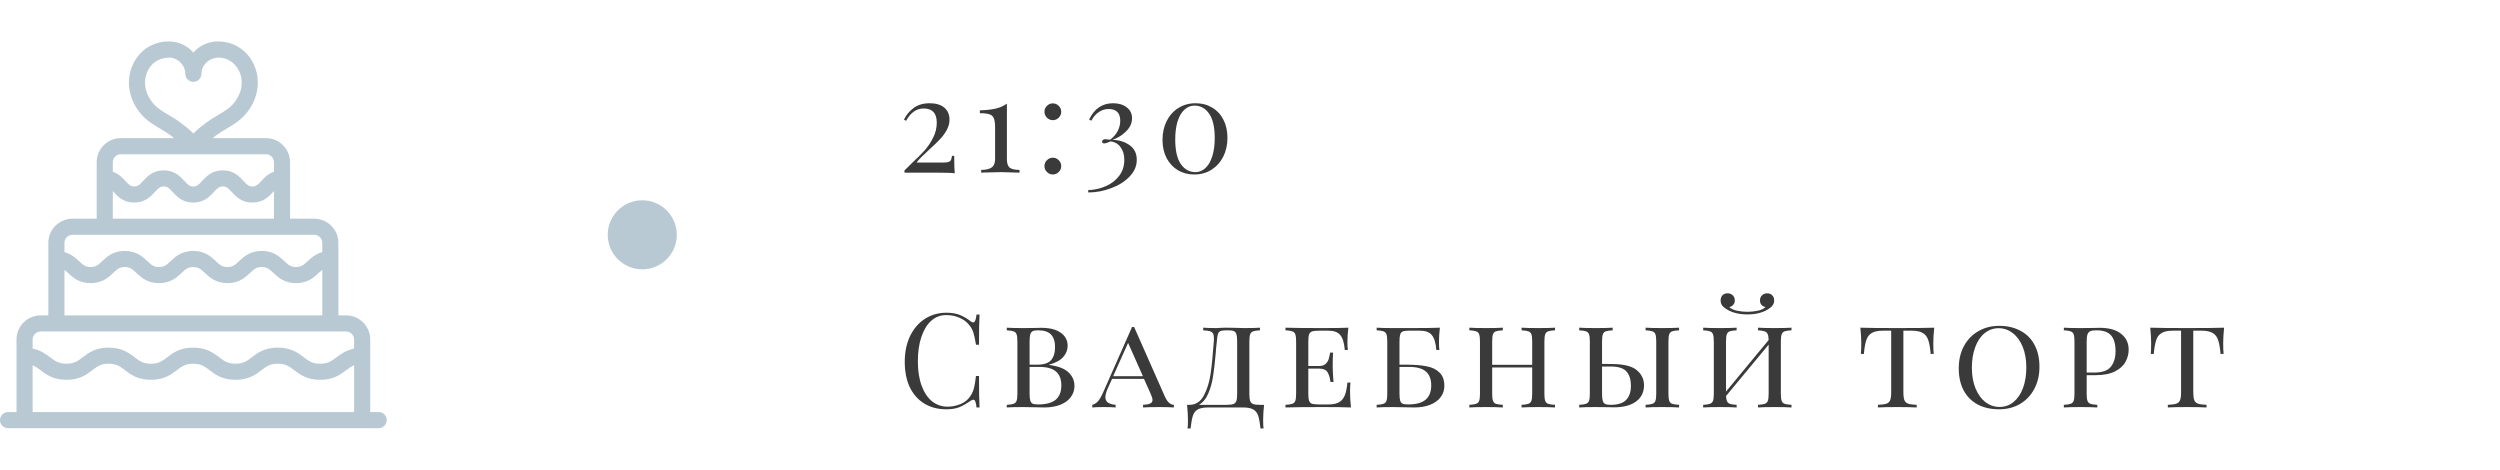 <?xml version="1.0" encoding="UTF-8"?> <svg xmlns="http://www.w3.org/2000/svg" width="362" height="68" viewBox="0 0 362 68" fill="none"> <g clip-path="url(#clip0_4367_1021)"> <g clip-path="url(#clip1_4367_1021)"> <path d="M54.833 59.666H53.611V49.166C53.611 47.236 52.04 45.666 50.111 45.666H49V35.166C49 33.236 47.43 31.666 45.5 31.666H42V23.499C42 21.57 40.43 19.999 38.5 19.999H30.795C30.959 19.873 31.101 19.745 31.271 19.614C31.731 19.271 32.23 18.977 32.727 18.683C33.696 18.109 34.694 17.517 35.509 16.593C37.324 14.53 37.826 11.798 36.815 9.467C35.84 7.21 33.7 5.871 31.239 6.013C29.944 6.097 28.798 6.699 28 7.607C27.202 6.699 26.056 6.095 24.761 6.011C22.304 5.871 20.16 7.208 19.185 9.464C18.174 11.798 18.676 14.528 20.491 16.59C21.306 17.519 22.307 18.109 23.273 18.683C23.77 18.977 24.269 19.271 24.729 19.614C24.899 19.743 25.041 19.871 25.205 19.999H17.5C15.57 19.999 14 21.57 14 23.499V31.666H10.5C8.57 31.666 7 33.236 7 35.166V45.666H5.889C3.96 45.666 2.389 47.236 2.389 49.166V59.666H1.167C0.523 59.666 0 60.189 0 60.833C0 61.477 0.523 61.999 1.167 61.999H54.833C55.477 61.999 56 61.477 56 60.833C56 60.189 55.477 59.666 54.833 59.666ZM24.463 16.677C23.616 16.173 22.813 15.699 22.244 15.05C21.012 13.653 20.669 11.91 21.327 10.391C21.873 9.126 23.032 8.34 24.586 8.34C24.593 8.34 24.6 8.34 24.607 8.34C25.835 8.421 26.833 9.474 26.833 10.689C26.833 11.333 27.356 11.856 28 11.856C28.644 11.856 29.167 11.333 29.167 10.689C29.167 9.474 30.166 8.421 31.622 8.333C32.954 8.333 34.123 9.121 34.673 10.393C35.331 11.91 34.989 13.653 33.757 15.053C33.187 15.699 32.387 16.175 31.538 16.677C30.968 17.015 30.399 17.356 29.872 17.75C29.216 18.242 28.576 18.739 28 19.327C27.424 18.742 26.785 18.242 26.129 17.75C25.601 17.353 25.032 17.015 24.463 16.677ZM16.333 23.499C16.333 22.855 16.856 22.333 17.5 22.333H38.5C39.144 22.333 39.667 22.855 39.667 23.499V24.864C38.808 25.163 38.255 25.749 37.83 26.211C37.315 26.771 37.086 26.999 36.547 26.999C36.008 26.999 35.779 26.771 35.264 26.211C34.664 25.557 33.845 24.666 32.261 24.666C30.679 24.666 29.86 25.56 29.26 26.211C28.747 26.771 28.518 26.999 27.981 26.999C27.449 26.999 27.221 26.773 26.71 26.213C26.112 25.56 25.293 24.666 23.714 24.666C22.134 24.666 21.313 25.56 20.715 26.211C20.202 26.771 19.971 26.999 19.437 26.999C18.905 26.999 18.674 26.771 18.163 26.211C17.74 25.751 17.187 25.17 16.333 24.869V23.499H16.333ZM16.333 27.681C16.373 27.723 16.399 27.739 16.441 27.786C17.038 28.439 17.855 29.333 19.437 29.333C21.019 29.333 21.838 28.439 22.435 27.788C22.948 27.228 23.179 26.999 23.714 26.999C24.246 26.999 24.477 27.228 24.988 27.786C25.583 28.439 26.402 29.333 27.981 29.333C29.563 29.333 30.382 28.439 30.982 27.788C31.495 27.228 31.726 26.999 32.261 26.999C32.797 26.999 33.028 27.228 33.544 27.788C34.144 28.441 34.963 29.333 36.547 29.333C38.131 29.333 38.95 28.441 39.55 27.788C39.597 27.737 39.625 27.72 39.667 27.674V31.666H16.333V27.681ZM9.333 35.166C9.333 34.522 9.856 33.999 10.5 33.999H45.5C46.144 33.999 46.667 34.522 46.667 35.166V36.498C45.682 36.774 45.04 37.357 44.55 37.817C43.986 38.346 43.645 38.666 42.866 38.666C42.086 38.666 41.746 38.346 41.181 37.817C40.514 37.189 39.601 36.333 37.898 36.333C36.197 36.333 35.285 37.191 34.617 37.817C34.055 38.346 33.714 38.666 32.937 38.666C32.16 38.666 31.82 38.346 31.257 37.817C30.592 37.191 29.68 36.333 27.979 36.333C26.278 36.333 25.366 37.191 24.701 37.817C24.136 38.346 23.798 38.666 23.021 38.666C22.244 38.666 21.905 38.346 21.343 37.817C20.678 37.191 19.768 36.333 18.067 36.333C16.366 36.333 15.456 37.191 14.793 37.817C14.233 38.346 13.895 38.666 13.12 38.666C12.346 38.666 12.005 38.346 11.445 37.817C10.957 37.357 10.313 36.778 9.333 36.501V35.166ZM9.333 39.093C9.492 39.217 9.644 39.329 9.844 39.518C10.509 40.141 11.419 40.999 13.12 40.999C14.821 40.999 15.731 40.141 16.394 39.515C16.956 38.986 17.295 38.666 18.067 38.666C18.842 38.666 19.182 38.986 19.742 39.515C20.407 40.141 21.317 40.999 23.021 40.999C24.724 40.999 25.634 40.141 26.299 39.515C26.861 38.986 27.202 38.666 27.979 38.666C28.756 38.666 29.097 38.986 29.659 39.515C30.324 40.141 31.234 40.999 32.937 40.999C34.641 40.999 35.55 40.141 36.218 39.515C36.78 38.986 37.119 38.666 37.898 38.666C38.677 38.666 39.018 38.986 39.583 39.515C40.25 40.143 41.16 40.999 42.866 40.999C44.571 40.999 45.484 40.143 46.149 39.518C46.352 39.326 46.506 39.214 46.669 39.091V45.666H9.333V39.093ZM4.723 49.166C4.723 48.522 5.245 47.999 5.889 47.999H50.111C50.755 47.999 51.277 48.522 51.277 49.166V50.473C50.113 50.718 49.345 51.264 48.725 51.737C48.018 52.276 47.504 52.666 46.363 52.666C45.222 52.666 44.709 52.276 44 51.737C43.176 51.112 42.152 50.333 40.227 50.333C38.302 50.333 37.277 51.112 36.456 51.74C35.749 52.276 35.238 52.666 34.099 52.666C32.961 52.666 32.45 52.276 31.743 51.737C30.921 51.112 29.897 50.333 27.974 50.333C26.049 50.333 25.027 51.112 24.204 51.74C23.497 52.276 22.988 52.666 21.849 52.666C20.713 52.666 20.204 52.276 19.497 51.74C18.676 51.112 17.654 50.333 15.731 50.333C13.809 50.333 12.789 51.112 11.968 51.74C11.265 52.276 10.754 52.666 9.623 52.666C8.486 52.666 7.975 52.276 7.268 51.74C6.65 51.266 5.885 50.718 4.723 50.473L4.723 49.166ZM51.277 59.666H4.723V52.892C5.126 53.058 5.462 53.296 5.854 53.595C6.676 54.22 7.698 54.999 9.623 54.999C11.545 54.999 12.565 54.22 13.386 53.592C14.091 53.056 14.6 52.666 15.731 52.666C16.868 52.666 17.376 53.056 18.083 53.592C18.905 54.22 19.927 54.999 21.849 54.999C23.774 54.999 24.796 54.22 25.618 53.595C26.325 53.056 26.836 52.666 27.974 52.666C29.113 52.666 29.624 53.056 30.329 53.592C31.152 54.22 32.174 54.999 34.099 54.999C36.024 54.999 37.046 54.22 37.868 53.594C38.577 53.056 39.088 52.666 40.227 52.666C41.368 52.666 41.879 53.056 42.588 53.594C43.412 54.22 44.436 54.999 46.363 54.999C48.291 54.999 49.315 54.222 50.136 53.594C50.531 53.294 50.871 53.056 51.277 52.89V59.666Z" fill="#B8C9D3"></path> </g> <circle cx="93" cy="34" r="5" fill="#B8C9D3"></circle> <path d="M134.636 14.949C135.523 14.949 136.219 15.158 136.726 15.576C137.233 15.994 137.486 16.583 137.486 17.343C137.486 17.862 137.347 18.369 137.068 18.863C136.802 19.344 136.473 19.788 136.08 20.193C135.7 20.598 135.193 21.086 134.56 21.656C134.041 22.137 133.654 22.505 133.401 22.758C133.148 22.999 132.92 23.258 132.717 23.537H136.574C136.916 23.537 137.169 23.512 137.334 23.461C137.511 23.398 137.632 23.303 137.695 23.176C137.758 23.037 137.809 22.834 137.847 22.568H138.17C138.17 23.733 138.195 24.576 138.246 25.095C137.967 25.032 137.024 25 135.415 25H130.969V24.677C131.184 24.449 131.552 24.088 132.071 23.594C132.793 22.923 133.395 22.321 133.876 21.789C134.357 21.244 134.769 20.63 135.111 19.946C135.466 19.262 135.643 18.534 135.643 17.761C135.643 16.393 135.01 15.709 133.743 15.709C132.704 15.709 131.856 16.304 131.197 17.495L130.893 17.324C131.222 16.64 131.691 16.076 132.299 15.633C132.907 15.177 133.686 14.949 134.636 14.949ZM145.799 23.043C145.799 23.638 145.932 24.05 146.198 24.278C146.476 24.493 146.951 24.601 147.623 24.601V25C146.255 24.949 145.381 24.924 145.001 24.924C144.646 24.924 143.823 24.943 142.531 24.981L142.075 25V24.601C142.746 24.601 143.246 24.487 143.576 24.259C143.918 24.031 144.089 23.626 144.089 23.043V18.445C144.089 17.837 144.025 17.394 143.899 17.115C143.772 16.824 143.557 16.634 143.253 16.545C142.961 16.444 142.505 16.393 141.885 16.393V15.975C142.809 15.95 143.569 15.867 144.165 15.728C144.773 15.589 145.317 15.348 145.799 15.006V23.043ZM152.451 14.968C152.78 14.968 153.065 15.088 153.306 15.329C153.547 15.57 153.667 15.855 153.667 16.184C153.667 16.513 153.547 16.798 153.306 17.039C153.065 17.28 152.78 17.4 152.451 17.4C152.122 17.4 151.837 17.28 151.596 17.039C151.355 16.798 151.235 16.513 151.235 16.184C151.235 15.855 151.355 15.57 151.596 15.329C151.837 15.088 152.122 14.968 152.451 14.968ZM152.451 22.834C152.78 22.834 153.065 22.954 153.306 23.195C153.547 23.436 153.667 23.721 153.667 24.05C153.667 24.379 153.547 24.664 153.306 24.905C153.065 25.146 152.78 25.266 152.451 25.266C152.122 25.266 151.837 25.146 151.596 24.905C151.355 24.664 151.235 24.379 151.235 24.05C151.235 23.721 151.355 23.436 151.596 23.195C151.837 22.954 152.122 22.834 152.451 22.834ZM161.184 14.949C161.982 14.949 162.634 15.145 163.141 15.538C163.66 15.931 163.92 16.456 163.92 17.115C163.92 17.812 163.641 18.439 163.084 18.996C162.539 19.553 161.874 19.971 161.089 20.25C162.064 20.275 162.894 20.535 163.578 21.029C164.262 21.523 164.604 22.226 164.604 23.138C164.604 24.05 164.249 24.867 163.54 25.589C162.843 26.311 161.95 26.868 160.861 27.261C159.784 27.666 158.689 27.869 157.574 27.869V27.527C158.473 27.502 159.322 27.312 160.12 26.957C160.918 26.615 161.564 26.115 162.058 25.456C162.552 24.81 162.799 24.037 162.799 23.138C162.799 22.391 162.615 21.776 162.248 21.295C161.881 20.801 161.393 20.529 160.785 20.478C160.734 20.503 160.601 20.56 160.386 20.649C160.183 20.725 160.019 20.763 159.892 20.763C159.689 20.763 159.588 20.681 159.588 20.516C159.588 20.402 159.632 20.313 159.721 20.25C159.822 20.187 159.943 20.155 160.082 20.155C160.158 20.155 160.259 20.168 160.386 20.193C160.525 20.206 160.646 20.218 160.747 20.231C161.241 19.851 161.608 19.427 161.849 18.958C162.09 18.489 162.21 18.002 162.21 17.495C162.21 16.912 162.064 16.482 161.773 16.203C161.482 15.924 161.076 15.785 160.557 15.785C160.025 15.785 159.544 15.931 159.113 16.222C158.682 16.501 158.321 16.919 158.03 17.476L157.707 17.324C158.442 15.741 159.601 14.949 161.184 14.949ZM173.138 14.949C174.025 14.949 174.816 15.158 175.513 15.576C176.21 15.981 176.754 16.564 177.147 17.324C177.54 18.084 177.736 18.958 177.736 19.946C177.736 20.959 177.533 21.871 177.128 22.682C176.723 23.48 176.153 24.113 175.418 24.582C174.696 25.038 173.866 25.266 172.929 25.266C172.055 25.266 171.27 25.063 170.573 24.658C169.876 24.24 169.325 23.651 168.92 22.891C168.527 22.131 168.331 21.251 168.331 20.25C168.331 19.249 168.527 18.35 168.92 17.552C169.325 16.741 169.889 16.108 170.611 15.652C171.346 15.183 172.188 14.949 173.138 14.949ZM172.967 15.291C172.422 15.291 171.935 15.487 171.504 15.88C171.086 16.26 170.757 16.824 170.516 17.571C170.288 18.306 170.174 19.18 170.174 20.193C170.174 21.802 170.446 22.992 170.991 23.765C171.536 24.538 172.239 24.924 173.1 24.924C173.645 24.924 174.126 24.728 174.544 24.335C174.975 23.942 175.304 23.379 175.532 22.644C175.773 21.897 175.893 21.016 175.893 20.003C175.893 18.407 175.621 17.223 175.076 16.45C174.531 15.677 173.828 15.291 172.967 15.291Z" fill="#3A3A3A"></path> <path d="M137.049 45.282C137.809 45.282 138.455 45.39 138.987 45.605C139.519 45.82 140.038 46.124 140.545 46.517C140.684 46.631 140.805 46.688 140.906 46.688C141.159 46.688 141.324 46.308 141.4 45.548H141.837C141.786 46.371 141.761 47.828 141.761 49.918H141.324C141.185 49.095 141.058 48.506 140.944 48.151C140.83 47.784 140.64 47.435 140.374 47.106C139.994 46.612 139.506 46.245 138.911 46.004C138.328 45.751 137.695 45.624 137.011 45.624C136.188 45.624 135.466 45.896 134.845 46.441C134.237 46.986 133.762 47.765 133.42 48.778C133.078 49.779 132.907 50.957 132.907 52.312C132.907 53.693 133.091 54.877 133.458 55.865C133.825 56.853 134.332 57.607 134.978 58.126C135.637 58.633 136.378 58.886 137.201 58.886C137.834 58.886 138.449 58.766 139.044 58.525C139.639 58.284 140.108 57.923 140.45 57.442C140.703 57.087 140.887 56.707 141.001 56.302C141.115 55.897 141.223 55.276 141.324 54.44H141.761C141.761 56.619 141.786 58.139 141.837 59H141.4C141.362 58.595 141.305 58.31 141.229 58.145C141.166 57.968 141.071 57.879 140.944 57.879C140.843 57.879 140.71 57.93 140.545 58.031C139.975 58.436 139.43 58.747 138.911 58.962C138.392 59.165 137.765 59.266 137.03 59.266C135.827 59.266 134.769 58.994 133.857 58.449C132.958 57.904 132.255 57.119 131.748 56.093C131.254 55.054 131.007 53.819 131.007 52.388C131.007 50.995 131.26 49.76 131.767 48.683C132.286 47.606 133.002 46.77 133.914 46.175C134.839 45.58 135.884 45.282 137.049 45.282ZM151.897 52.844C153.214 53.009 154.158 53.37 154.728 53.927C155.298 54.472 155.583 55.124 155.583 55.884C155.583 56.492 155.406 57.03 155.051 57.499C154.709 57.968 154.209 58.335 153.55 58.601C152.891 58.867 152.112 59 151.213 59C150.896 59 150.624 58.994 150.396 58.981C149.611 58.956 148.857 58.943 148.135 58.943C147.096 58.943 146.311 58.962 145.779 59V58.62C146.235 58.595 146.564 58.544 146.767 58.468C146.982 58.392 147.128 58.246 147.204 58.031C147.28 57.816 147.318 57.467 147.318 56.986V49.462C147.318 48.981 147.28 48.632 147.204 48.417C147.128 48.202 146.982 48.056 146.767 47.98C146.564 47.904 146.235 47.853 145.779 47.828V47.448C146.311 47.486 147.084 47.505 148.097 47.505L150.035 47.486C150.25 47.473 150.497 47.467 150.776 47.467C152.005 47.467 152.948 47.708 153.607 48.189C154.266 48.658 154.595 49.285 154.595 50.07C154.595 50.678 154.38 51.223 153.949 51.704C153.518 52.185 152.834 52.553 151.897 52.806V52.844ZM150.301 47.828C149.959 47.828 149.699 47.872 149.522 47.961C149.357 48.05 149.243 48.208 149.18 48.436C149.117 48.664 149.085 49.006 149.085 49.462V52.806H150.168C151.143 52.806 151.821 52.584 152.201 52.141C152.581 51.698 152.771 51.077 152.771 50.279C152.771 49.456 152.575 48.841 152.182 48.436C151.789 48.031 151.162 47.828 150.301 47.828ZM150.32 58.563C151.473 58.563 152.321 58.335 152.866 57.879C153.411 57.41 153.683 56.72 153.683 55.808C153.683 54.921 153.43 54.256 152.923 53.813C152.416 53.357 151.606 53.129 150.491 53.129H149.085V56.986C149.085 57.442 149.117 57.778 149.18 57.993C149.243 58.208 149.357 58.36 149.522 58.449C149.699 58.525 149.965 58.563 150.32 58.563ZM168.668 57.404C169.01 58.189 169.447 58.595 169.979 58.62V59C169.472 58.962 168.795 58.943 167.946 58.943C166.857 58.943 166.046 58.962 165.514 59V58.62C165.983 58.595 166.325 58.531 166.54 58.43C166.768 58.329 166.882 58.158 166.882 57.917C166.882 57.714 166.793 57.417 166.616 57.024L165.647 54.858H161.03L160.384 56.283C160.169 56.777 160.061 57.182 160.061 57.499C160.061 57.828 160.175 58.088 160.403 58.278C160.644 58.455 161.024 58.569 161.543 58.62V59C161.163 58.962 160.587 58.943 159.814 58.943C159.041 58.943 158.49 58.962 158.161 59V58.62C158.503 58.531 158.794 58.341 159.035 58.05C159.276 57.746 159.504 57.347 159.719 56.853L163.918 47.353H164.222L168.668 57.404ZM165.495 54.478L163.348 49.652L161.182 54.478H165.495ZM183.036 58.62C182.947 59.456 182.903 60.203 182.903 60.862C182.903 61.369 182.922 61.761 182.96 62.04H182.523C182.434 61.217 182.32 60.596 182.181 60.178C182.042 59.773 181.801 59.475 181.459 59.285C181.13 59.095 180.636 59 179.977 59H174.942C174.283 59 173.783 59.095 173.441 59.285C173.112 59.475 172.877 59.773 172.738 60.178C172.599 60.596 172.485 61.217 172.396 62.04H171.959C171.997 61.761 172.016 61.369 172.016 60.862C172.016 60.203 171.972 59.456 171.883 58.62H172.225C173.124 58.62 173.815 58.183 174.296 57.309C174.777 56.422 175.107 55.384 175.284 54.193C175.461 53.002 175.62 51.425 175.759 49.462C175.772 49.361 175.778 49.221 175.778 49.044C175.778 48.715 175.734 48.468 175.645 48.303C175.556 48.138 175.404 48.024 175.189 47.961C174.974 47.898 174.651 47.853 174.22 47.828V47.448C174.752 47.486 175.404 47.505 176.177 47.505C176.316 47.505 176.538 47.492 176.842 47.467L177.469 47.448L178.742 47.467C179.325 47.492 179.806 47.505 180.186 47.505C181.161 47.505 181.915 47.486 182.447 47.448V47.828C181.991 47.853 181.655 47.904 181.44 47.98C181.237 48.056 181.098 48.202 181.022 48.417C180.946 48.632 180.908 48.981 180.908 49.462V56.986C180.908 57.467 180.946 57.822 181.022 58.05C181.098 58.265 181.244 58.417 181.459 58.506C181.674 58.582 182.004 58.62 182.447 58.62H183.036ZM179.141 49.462C179.141 48.981 179.103 48.626 179.027 48.398C178.964 48.17 178.837 48.018 178.647 47.942C178.47 47.866 178.185 47.828 177.792 47.828H177.545C177.152 47.828 176.867 47.872 176.69 47.961C176.525 48.037 176.411 48.183 176.348 48.398C176.285 48.601 176.234 48.955 176.196 49.462C176.158 49.753 176.126 50.038 176.101 50.317C176.088 50.583 176.069 50.83 176.044 51.058C175.93 52.388 175.803 53.503 175.664 54.402C175.537 55.301 175.309 56.144 174.98 56.929C174.651 57.714 174.195 58.278 173.612 58.62H177.602C178.045 58.62 178.375 58.582 178.59 58.506C178.805 58.417 178.951 58.265 179.027 58.05C179.103 57.822 179.141 57.467 179.141 56.986V49.462ZM195.487 56.758C195.487 57.417 195.532 58.164 195.62 59C194.797 58.962 193.41 58.943 191.459 58.943C189.116 58.943 187.343 58.962 186.139 59V58.62C186.595 58.595 186.925 58.544 187.127 58.468C187.343 58.392 187.488 58.246 187.564 58.031C187.64 57.816 187.678 57.467 187.678 56.986V49.462C187.678 48.981 187.64 48.632 187.564 48.417C187.488 48.202 187.343 48.056 187.127 47.98C186.925 47.904 186.595 47.853 186.139 47.828V47.448C187.343 47.486 189.116 47.505 191.459 47.505C193.233 47.505 194.493 47.486 195.24 47.448C195.152 48.208 195.107 48.892 195.107 49.5C195.107 49.994 195.126 50.387 195.164 50.678H194.727C194.639 49.639 194.417 48.917 194.062 48.512C193.72 48.094 193.157 47.885 192.371 47.885H190.984C190.528 47.885 190.193 47.923 189.977 47.999C189.775 48.062 189.635 48.202 189.559 48.417C189.483 48.632 189.445 48.981 189.445 49.462V52.996H191.022C191.428 52.996 191.738 52.895 191.953 52.692C192.169 52.477 192.314 52.249 192.39 52.008C192.466 51.755 192.536 51.438 192.599 51.058H193.036C192.998 51.489 192.979 51.957 192.979 52.464V53.186C192.979 53.68 193.017 54.389 193.093 55.314H192.656C192.58 54.706 192.435 54.231 192.219 53.889C192.004 53.547 191.605 53.376 191.022 53.376H189.445V56.986C189.445 57.467 189.483 57.816 189.559 58.031C189.635 58.246 189.775 58.392 189.977 58.468C190.193 58.531 190.528 58.563 190.984 58.563H192.371C193.005 58.563 193.505 58.462 193.872 58.259C194.24 58.056 194.518 57.733 194.708 57.29C194.898 56.834 195.031 56.201 195.107 55.39H195.544C195.506 55.732 195.487 56.188 195.487 56.758ZM203.728 52.806C204.893 52.806 205.862 52.888 206.635 53.053C207.408 53.205 208.016 53.509 208.459 53.965C208.915 54.408 209.143 55.048 209.143 55.884C209.143 56.492 208.966 57.03 208.611 57.499C208.269 57.968 207.769 58.335 207.11 58.601C206.451 58.867 205.672 59 204.773 59C204.456 59 204.184 58.994 203.956 58.981C203.171 58.956 202.417 58.943 201.695 58.943C200.656 58.943 199.871 58.962 199.339 59V58.62C199.795 58.595 200.124 58.544 200.327 58.468C200.542 58.392 200.688 58.246 200.764 58.031C200.84 57.816 200.878 57.467 200.878 56.986V49.462C200.878 48.981 200.84 48.632 200.764 48.417C200.688 48.202 200.542 48.056 200.327 47.98C200.124 47.904 199.795 47.853 199.339 47.828V47.448C199.871 47.486 200.644 47.505 201.657 47.505H204.336C206.287 47.505 207.674 47.486 208.497 47.448C208.408 48.208 208.364 48.892 208.364 49.5C208.364 49.994 208.383 50.387 208.421 50.678H207.984C207.895 49.639 207.674 48.917 207.319 48.512C206.977 48.094 206.413 47.885 205.628 47.885H203.861C203.519 47.885 203.259 47.929 203.082 48.018C202.917 48.094 202.803 48.24 202.74 48.455C202.677 48.67 202.645 49.006 202.645 49.462V52.806H203.728ZM203.88 58.563C205.033 58.563 205.881 58.335 206.426 57.879C206.971 57.41 207.243 56.72 207.243 55.808C207.243 54.921 206.99 54.256 206.483 53.813C205.976 53.357 205.166 53.129 204.051 53.129H202.645V56.986C202.645 57.442 202.677 57.778 202.74 57.993C202.803 58.208 202.917 58.36 203.082 58.449C203.259 58.525 203.525 58.563 203.88 58.563ZM225.168 47.828C224.712 47.853 224.377 47.904 224.161 47.98C223.959 48.056 223.819 48.202 223.743 48.417C223.667 48.632 223.629 48.981 223.629 49.462V56.986C223.629 57.467 223.667 57.816 223.743 58.031C223.819 58.246 223.959 58.392 224.161 58.468C224.377 58.544 224.712 58.595 225.168 58.62V59C224.636 58.962 223.826 58.943 222.736 58.943C221.723 58.943 220.919 58.962 220.323 59V58.62C220.779 58.595 221.109 58.544 221.311 58.468C221.527 58.392 221.672 58.246 221.748 58.031C221.824 57.816 221.862 57.467 221.862 56.986V53.205H216.067V56.986C216.067 57.467 216.105 57.816 216.181 58.031C216.257 58.246 216.397 58.392 216.599 58.468C216.815 58.544 217.15 58.595 217.606 58.62V59C217.024 58.962 216.219 58.943 215.193 58.943C214.104 58.943 213.293 58.962 212.761 59V58.62C213.217 58.595 213.547 58.544 213.749 58.468C213.965 58.392 214.11 58.246 214.186 58.031C214.262 57.816 214.3 57.467 214.3 56.986V49.462C214.3 48.981 214.262 48.632 214.186 48.417C214.11 48.202 213.965 48.056 213.749 47.98C213.547 47.904 213.217 47.853 212.761 47.828V47.448C213.293 47.486 214.104 47.505 215.193 47.505C216.207 47.505 217.011 47.486 217.606 47.448V47.828C217.15 47.853 216.815 47.904 216.599 47.98C216.397 48.056 216.257 48.202 216.181 48.417C216.105 48.632 216.067 48.981 216.067 49.462V52.825H221.862V49.462C221.862 48.981 221.824 48.632 221.748 48.417C221.672 48.202 221.527 48.056 221.311 47.98C221.109 47.904 220.779 47.853 220.323 47.828V47.448C220.906 47.486 221.71 47.505 222.736 47.505C223.826 47.505 224.636 47.486 225.168 47.448V47.828ZM233.439 52.711C235.137 52.724 236.327 53.021 237.011 53.604C237.708 54.187 238.056 54.915 238.056 55.789C238.056 56.777 237.676 57.556 236.916 58.126C236.156 58.696 235.073 58.981 233.667 58.981C233.389 58.981 233.142 58.975 232.926 58.962L230.988 58.943C229.975 58.943 229.202 58.962 228.67 59V58.62C229.126 58.595 229.456 58.544 229.658 58.468C229.874 58.392 230.019 58.246 230.095 58.031C230.171 57.816 230.209 57.467 230.209 56.986V49.462C230.209 48.981 230.171 48.632 230.095 48.417C230.019 48.202 229.874 48.056 229.658 47.98C229.456 47.904 229.126 47.853 228.67 47.828V47.448C229.202 47.486 230.013 47.505 231.102 47.505C232.116 47.505 232.92 47.486 233.515 47.448V47.828C233.059 47.853 232.724 47.904 232.508 47.98C232.306 48.056 232.166 48.202 232.09 48.417C232.014 48.632 231.976 48.981 231.976 49.462V52.692L233.439 52.711ZM243.129 47.828C242.673 47.853 242.338 47.904 242.122 47.98C241.92 48.056 241.78 48.202 241.704 48.417C241.628 48.632 241.59 48.981 241.59 49.462V56.986C241.59 57.467 241.628 57.816 241.704 58.031C241.78 58.246 241.92 58.392 242.122 58.468C242.338 58.544 242.673 58.595 243.129 58.62V59C242.547 58.962 241.742 58.943 240.716 58.943C239.627 58.943 238.816 58.962 238.284 59V58.62C238.74 58.595 239.07 58.544 239.272 58.468C239.488 58.392 239.633 58.246 239.709 58.031C239.785 57.816 239.823 57.467 239.823 56.986V49.462C239.823 48.981 239.785 48.632 239.709 48.417C239.633 48.202 239.488 48.056 239.272 47.98C239.07 47.904 238.74 47.853 238.284 47.828V47.448C238.816 47.486 239.627 47.505 240.716 47.505C241.73 47.505 242.534 47.486 243.129 47.448V47.828ZM233.192 58.62C234.244 58.62 234.997 58.386 235.453 57.917C235.922 57.448 236.156 56.758 236.156 55.846C236.156 54.972 235.947 54.294 235.529 53.813C235.111 53.319 234.351 53.072 233.249 53.072H231.976V56.986C231.976 57.442 232.008 57.784 232.071 58.012C232.135 58.24 232.249 58.398 232.413 58.487C232.591 58.576 232.85 58.62 233.192 58.62ZM259.407 47.828C258.951 47.853 258.615 47.904 258.4 47.98C258.197 48.056 258.058 48.202 257.982 48.417C257.906 48.632 257.868 48.981 257.868 49.462V56.986C257.868 57.467 257.906 57.816 257.982 58.031C258.058 58.246 258.197 58.392 258.4 58.468C258.615 58.544 258.951 58.595 259.407 58.62V59C258.875 58.962 258.064 58.943 256.975 58.943C255.949 58.943 255.145 58.962 254.562 59V58.62C255.018 58.595 255.347 58.544 255.55 58.468C255.765 58.392 255.911 58.246 255.987 58.031C256.063 57.816 256.101 57.467 256.101 56.986V49.899L249.926 57.347C249.951 57.702 250.008 57.968 250.097 58.145C250.186 58.31 250.331 58.424 250.534 58.487C250.737 58.55 251.047 58.595 251.465 58.62V59C250.882 58.962 250.078 58.943 249.052 58.943C247.963 58.943 247.152 58.962 246.62 59V58.62C247.076 58.595 247.405 58.544 247.608 58.468C247.823 58.392 247.969 58.246 248.045 58.031C248.121 57.816 248.159 57.467 248.159 56.986V49.462C248.159 48.981 248.121 48.632 248.045 48.417C247.969 48.202 247.823 48.056 247.608 47.98C247.405 47.904 247.076 47.853 246.62 47.828V47.448C247.152 47.486 247.963 47.505 249.052 47.505C250.065 47.505 250.87 47.486 251.465 47.448V47.828C251.009 47.853 250.673 47.904 250.458 47.98C250.255 48.056 250.116 48.202 250.04 48.417C249.964 48.632 249.926 48.981 249.926 49.462V56.701L256.101 49.234C256.088 48.829 256.038 48.537 255.949 48.36C255.86 48.17 255.715 48.043 255.512 47.98C255.309 47.904 254.993 47.853 254.562 47.828V47.448C255.145 47.486 255.949 47.505 256.975 47.505C258.064 47.505 258.875 47.486 259.407 47.448V47.828ZM255.892 42.47C256.196 42.47 256.437 42.565 256.614 42.755C256.804 42.945 256.899 43.198 256.899 43.515C256.899 43.781 256.823 44.015 256.671 44.218C256.532 44.421 256.304 44.617 255.987 44.807C255.189 45.288 254.201 45.529 253.023 45.529C251.845 45.529 250.857 45.288 250.059 44.807C249.742 44.617 249.508 44.421 249.356 44.218C249.217 44.015 249.147 43.781 249.147 43.515C249.147 43.198 249.236 42.945 249.413 42.755C249.603 42.565 249.85 42.47 250.154 42.47C250.458 42.47 250.705 42.565 250.895 42.755C251.098 42.932 251.199 43.179 251.199 43.496C251.199 43.762 251.123 43.977 250.971 44.142C250.832 44.307 250.642 44.414 250.401 44.465C250.667 44.718 251.047 44.896 251.541 44.997C252.035 45.098 252.529 45.149 253.023 45.149C253.517 45.149 254.011 45.098 254.505 44.997C254.999 44.896 255.379 44.718 255.645 44.465C255.404 44.414 255.208 44.307 255.056 44.142C254.917 43.977 254.847 43.762 254.847 43.496C254.847 43.179 254.948 42.932 255.151 42.755C255.354 42.565 255.601 42.47 255.892 42.47ZM280.076 47.448C279.988 48.284 279.943 49.031 279.943 49.69C279.943 50.349 279.962 50.868 280 51.248H279.563C279.487 50.361 279.367 49.684 279.202 49.215C279.038 48.746 278.772 48.411 278.404 48.208C278.037 47.993 277.511 47.885 276.827 47.885H275.611V56.796C275.611 57.328 275.662 57.714 275.763 57.955C275.865 58.196 276.042 58.36 276.295 58.449C276.549 58.538 276.96 58.595 277.53 58.62V59C276.872 58.962 275.941 58.943 274.737 58.943C273.471 58.943 272.533 58.962 271.925 59V58.62C272.495 58.595 272.907 58.538 273.16 58.449C273.414 58.36 273.591 58.196 273.692 57.955C273.794 57.714 273.844 57.328 273.844 56.796V47.885H272.628C271.944 47.885 271.419 47.993 271.051 48.208C270.684 48.411 270.418 48.746 270.253 49.215C270.089 49.684 269.968 50.361 269.892 51.248H269.455C269.493 50.843 269.512 50.323 269.512 49.69C269.512 49.031 269.468 48.284 269.379 47.448C270.431 47.486 272.217 47.505 274.737 47.505C277.245 47.505 279.025 47.486 280.076 47.448ZM289.479 47.182C290.644 47.182 291.664 47.416 292.538 47.885C293.424 48.341 294.108 49.019 294.59 49.918C295.071 50.805 295.312 51.869 295.312 53.11C295.312 54.326 295.058 55.403 294.552 56.34C294.058 57.265 293.367 57.987 292.481 58.506C291.594 59.013 290.587 59.266 289.46 59.266C288.294 59.266 287.268 59.038 286.382 58.582C285.508 58.113 284.83 57.436 284.349 56.549C283.867 55.65 283.627 54.579 283.627 53.338C283.627 52.122 283.874 51.052 284.368 50.127C284.874 49.19 285.571 48.468 286.458 47.961C287.344 47.442 288.351 47.182 289.479 47.182ZM289.403 47.524C288.63 47.524 287.946 47.771 287.351 48.265C286.768 48.746 286.318 49.424 286.002 50.298C285.685 51.159 285.527 52.147 285.527 53.262C285.527 54.389 285.704 55.384 286.059 56.245C286.413 57.106 286.895 57.771 287.503 58.24C288.111 58.696 288.788 58.924 289.536 58.924C290.308 58.924 290.986 58.683 291.569 58.202C292.164 57.708 292.62 57.03 292.937 56.169C293.253 55.295 293.412 54.301 293.412 53.186C293.412 52.059 293.234 51.064 292.88 50.203C292.525 49.342 292.044 48.683 291.436 48.227C290.828 47.758 290.15 47.524 289.403 47.524ZM302.15 54.326V56.986C302.15 57.467 302.188 57.816 302.264 58.031C302.34 58.246 302.479 58.392 302.682 58.468C302.897 58.544 303.233 58.595 303.689 58.62V59C303.106 58.962 302.302 58.943 301.276 58.943C300.187 58.943 299.376 58.962 298.844 59V58.62C299.3 58.595 299.629 58.544 299.832 58.468C300.047 58.392 300.193 58.246 300.269 58.031C300.345 57.816 300.383 57.467 300.383 56.986V49.462C300.383 48.981 300.345 48.632 300.269 48.417C300.193 48.202 300.047 48.056 299.832 47.98C299.629 47.904 299.3 47.853 298.844 47.828V47.448C299.376 47.486 300.149 47.505 301.162 47.505L303.214 47.486C303.455 47.473 303.727 47.467 304.031 47.467C305.386 47.467 306.425 47.758 307.147 48.341C307.869 48.911 308.23 49.677 308.23 50.64C308.23 51.248 308.078 51.831 307.774 52.388C307.483 52.945 306.976 53.408 306.254 53.775C305.545 54.142 304.601 54.326 303.423 54.326H302.15ZM303.556 47.828C303.163 47.828 302.866 47.872 302.663 47.961C302.473 48.05 302.34 48.208 302.264 48.436C302.188 48.664 302.15 49.006 302.15 49.462V53.946H303.233C304.398 53.946 305.203 53.667 305.646 53.11C306.102 52.553 306.33 51.799 306.33 50.849C306.33 49.823 306.115 49.063 305.684 48.569C305.253 48.075 304.544 47.828 303.556 47.828ZM322.051 47.448C321.962 48.284 321.918 49.031 321.918 49.69C321.918 50.349 321.937 50.868 321.975 51.248H321.538C321.462 50.361 321.341 49.684 321.177 49.215C321.012 48.746 320.746 48.411 320.379 48.208C320.011 47.993 319.486 47.885 318.802 47.885H317.586V56.796C317.586 57.328 317.636 57.714 317.738 57.955C317.839 58.196 318.016 58.36 318.27 58.449C318.523 58.538 318.935 58.595 319.505 58.62V59C318.846 58.962 317.915 58.943 316.712 58.943C315.445 58.943 314.508 58.962 313.9 59V58.62C314.47 58.595 314.881 58.538 315.135 58.449C315.388 58.36 315.565 58.196 315.667 57.955C315.768 57.714 315.819 57.328 315.819 56.796V47.885H314.603C313.919 47.885 313.393 47.993 313.026 48.208C312.658 48.411 312.392 48.746 312.228 49.215C312.063 49.684 311.943 50.361 311.867 51.248H311.43C311.468 50.843 311.487 50.323 311.487 49.69C311.487 49.031 311.442 48.284 311.354 47.448C312.405 47.486 314.191 47.505 316.712 47.505C319.22 47.505 320.999 47.486 322.051 47.448Z" fill="#3A3A3A"></path> </g> <defs> <clipPath id="clip0_4367_1021"> <rect width="362" height="68" fill="white"></rect> </clipPath> <clipPath id="clip1_4367_1021"> <rect width="56" height="56" fill="white" transform="translate(0 6)"></rect> </clipPath> </defs> </svg> 